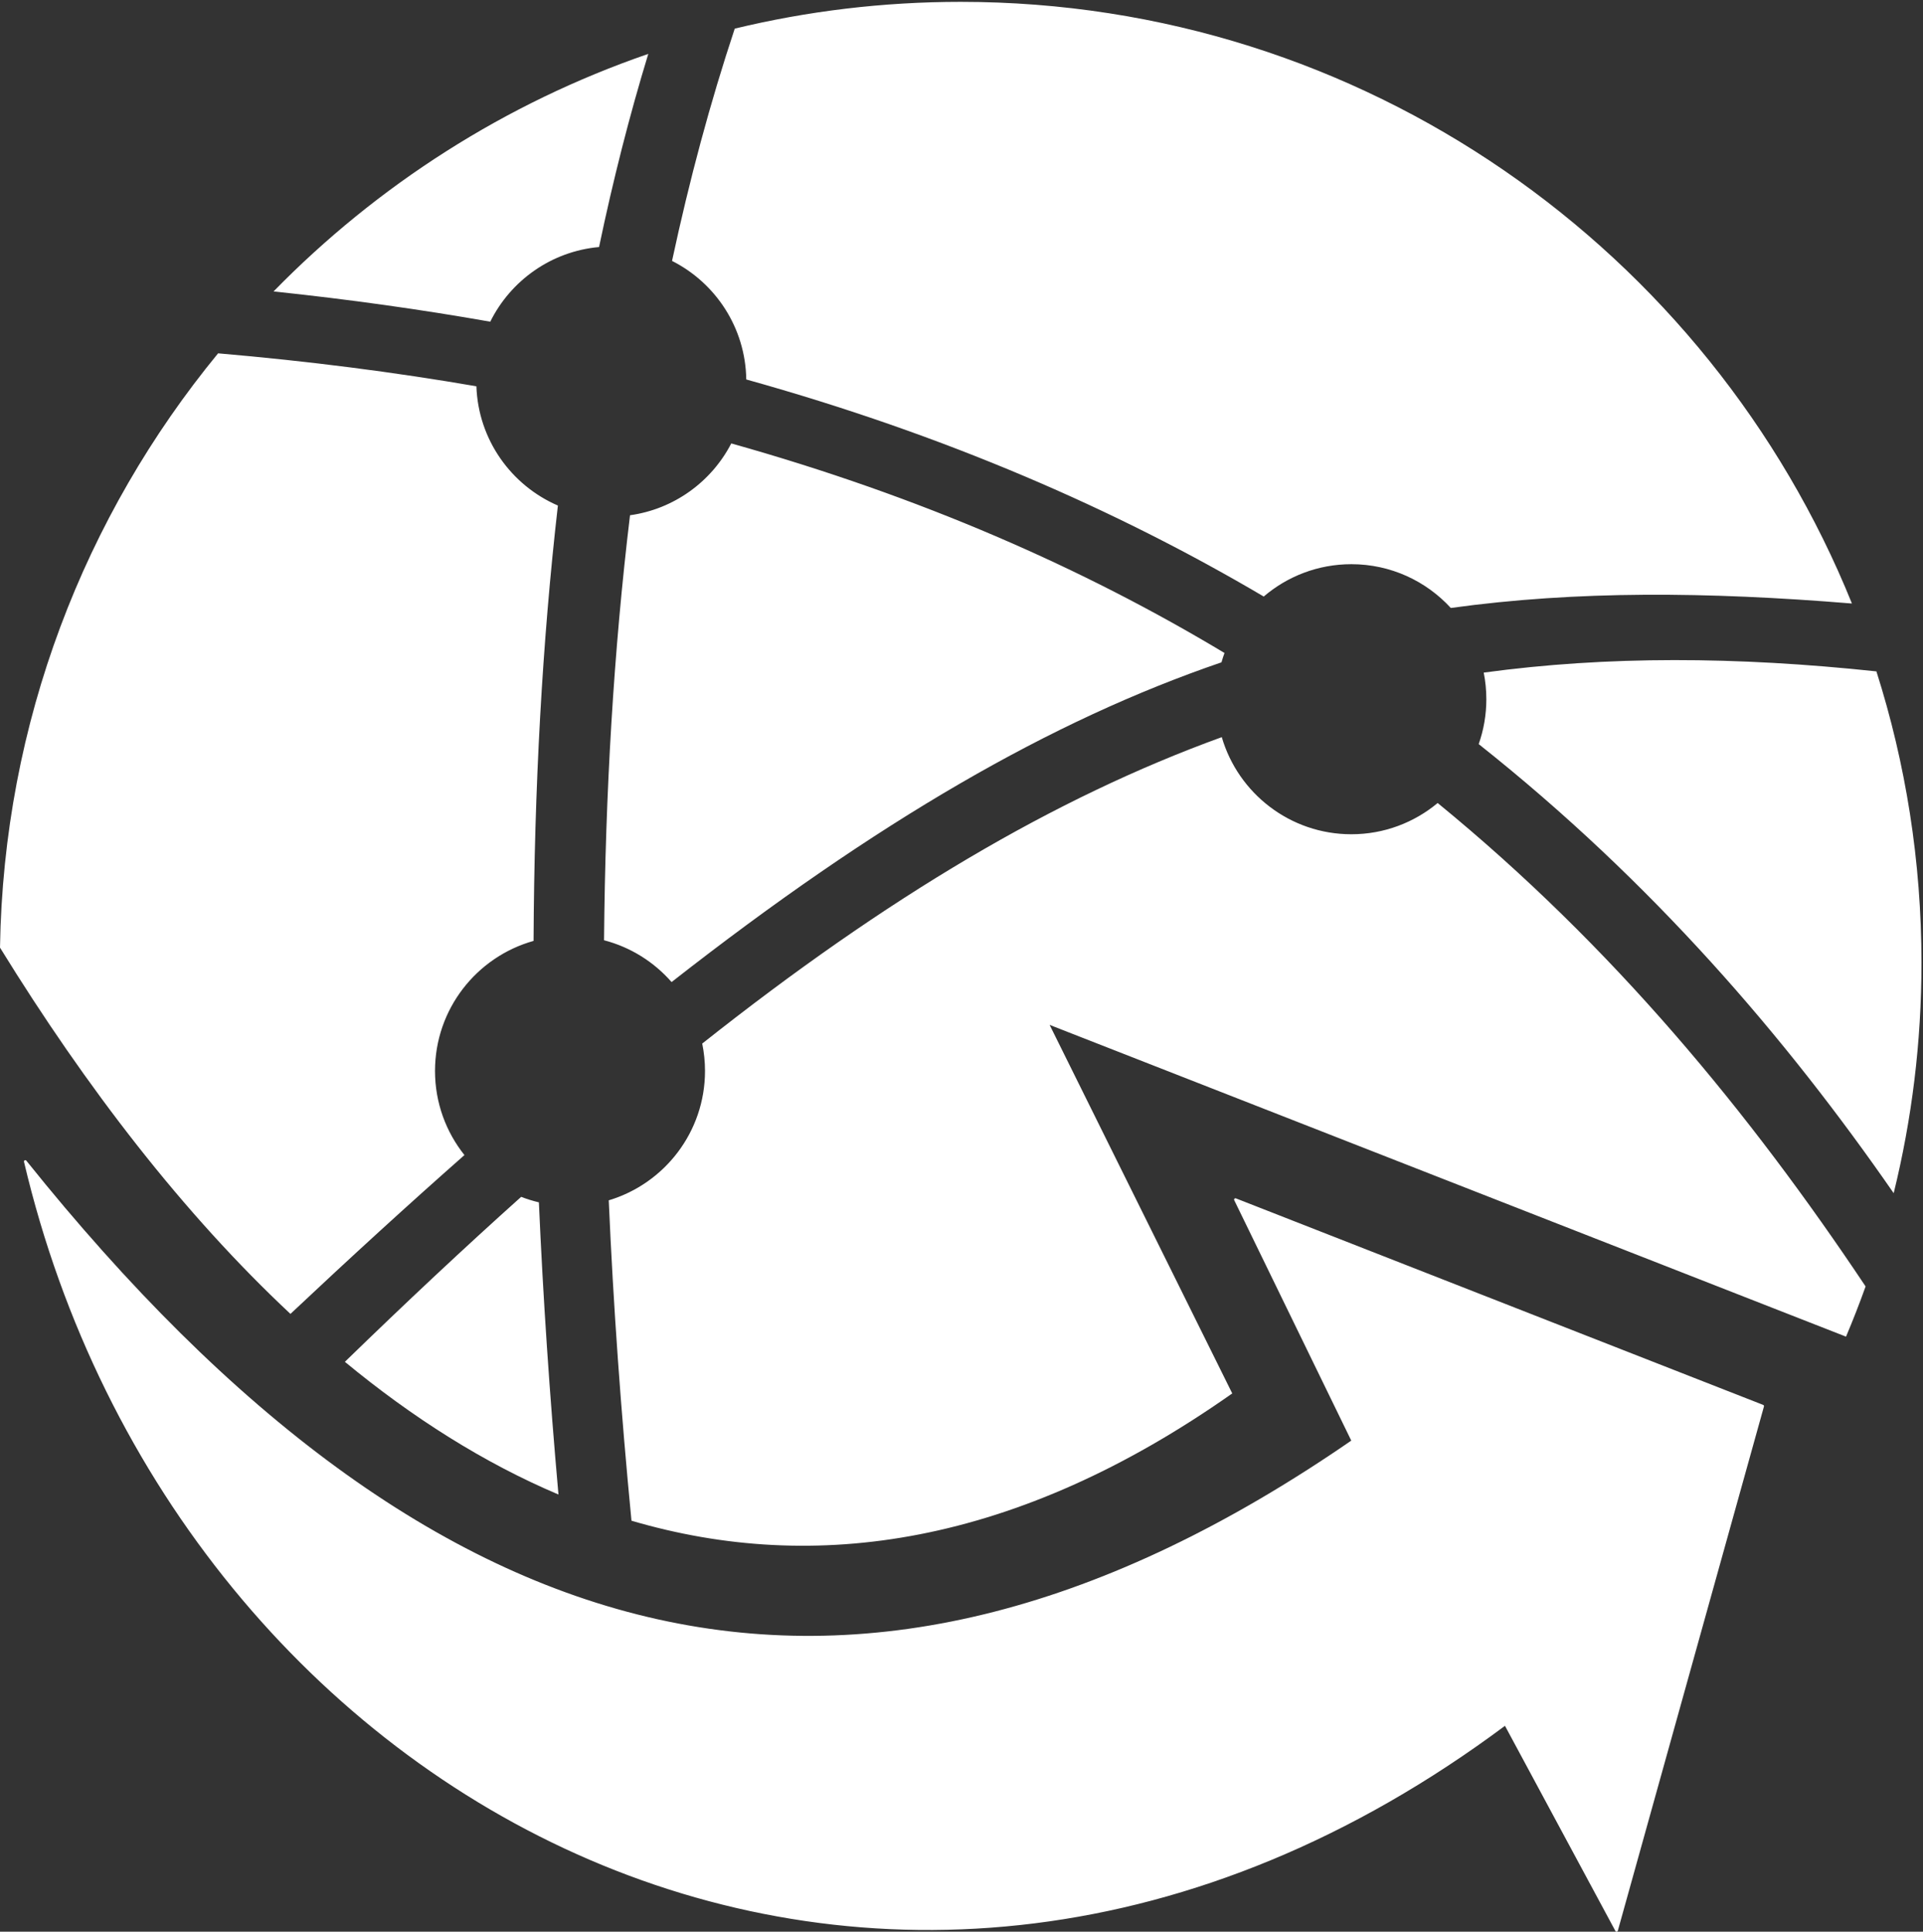 <svg xmlns="http://www.w3.org/2000/svg" viewBox="0 0 946 950" width="946" height="950">
	<rect x="0" y="0" width="946" height="950" fill="#333333" stroke="none"/>
	<defs>
		<clipPath clipPathUnits="userSpaceOnUse" id="cp1">
			<path d="M0 0L946 0L946 950L0 950Z" />
		</clipPath>
	</defs>
	<style>
		tspan { white-space:pre }
		.shp0 { fill: #ffffff } 
		.shp1 { fill: none;stroke: #ffffff;stroke-linecap:round;stroke-linejoin:round;stroke-width: 1.302 } 
	</style>
	<g id="Page 1" clip-path="url(#cp1)">
		<path id="Path 1" class="shp0" d="M310.65 747.89C305.46 694.38 301.7 641.79 299.47 590.32C326.84 582.12 346.82 556.72 346.82 526.69C346.82 522.08 346.34 517.58 345.45 513.23C436.38 441.2 518.65 392.4 601.04 362.53C609.1 390.11 634.61 410.29 664.79 410.29C680.92 410.29 695.73 404.51 707.24 394.92C793.51 465.45 860.74 547.25 917.76 632.67C914.78 641.02 911.56 649.25 908.13 657.37L516.35 504.04L606.19 685.29C500.05 760.05 400.87 774.43 310.65 747.89ZM169.66 669.75C199.65 640.61 228.48 613.6 256.38 588.61C259.2 589.71 262.11 590.61 265.1 591.32C267.15 638.02 270.37 685.95 274.73 735.01C238.05 719.47 202.98 697.25 169.66 669.75ZM0 466.04C1.74 355.19 41.7 253.56 107.29 173.77C151.87 177.6 194.17 183.05 234.36 189.98C235.27 216.29 251.53 238.73 274.45 248.63C266.75 315.83 262.84 387.36 262.48 462.74C234.53 470.57 214 496.25 214 526.69C214 542.33 219.42 556.72 228.48 568.07C201.18 592.13 172.71 618.13 142.88 646.18C90.3 597 42.46 534.92 0 466.04ZM729.9 330.79C790.81 322.52 854.12 322.86 923.08 330.19C937.48 375.42 945.25 423.59 945.25 473.57C945.25 512.6 940.51 550.53 931.58 586.81C878.52 510.26 812.93 433.74 727.43 365.95C729.86 359.05 731.19 351.62 731.19 343.88C731.19 339.4 730.75 335.02 729.9 330.79ZM297.15 462.42C297.78 389.67 301.92 319.77 309.93 253.4C331.66 250.38 350.04 236.83 359.74 218.08C452.93 244.22 532.87 279.38 602.38 321.14C601.83 322.65 601.33 324.18 600.89 325.74C517.47 354.26 431.79 403.6 330.38 482.98C321.74 473.11 310.22 465.82 297.15 462.42ZM330.6 128.32C339.14 88.5 349.39 50.36 361.45 14.08C397.1 5.47 434.32 0.91 472.6 0.91C670.98 0.91 840.99 123.4 911.04 296.81C839.62 290.96 775.63 290.46 713.71 299C701.57 285.77 684.14 277.47 664.79 277.47C648.34 277.47 633.28 283.46 621.68 293.38C549.25 250.64 465.29 214 367.12 186.62C366.74 161.14 351.98 139.12 330.6 128.32ZM241.18 158.21C207.13 152.21 171.62 147.22 134.57 143.33C185.55 91.17 248.48 50.74 318.92 26.5C309.67 56.76 301.61 88.45 294.7 121.49C271.19 123.61 251.19 138.01 241.18 158.21ZM12.44 571.22C213.74 822.3 422.6 876.39 665.57 708.72L607.75 589.97L867.13 691.54L795.25 949.35L740.57 847.79C436.17 1075.19 87.36 889.44 12.44 571.22Z" />
		<path id="Path 2" class="shp1" d="M12.44 571.22C213.74 822.3 422.6 876.39 665.57 708.72L607.75 589.97L867.13 691.54L795.25 949.35L740.57 847.79C436.17 1075.19 87.36 889.44 12.44 571.22Z" />
	</g>
</svg>
